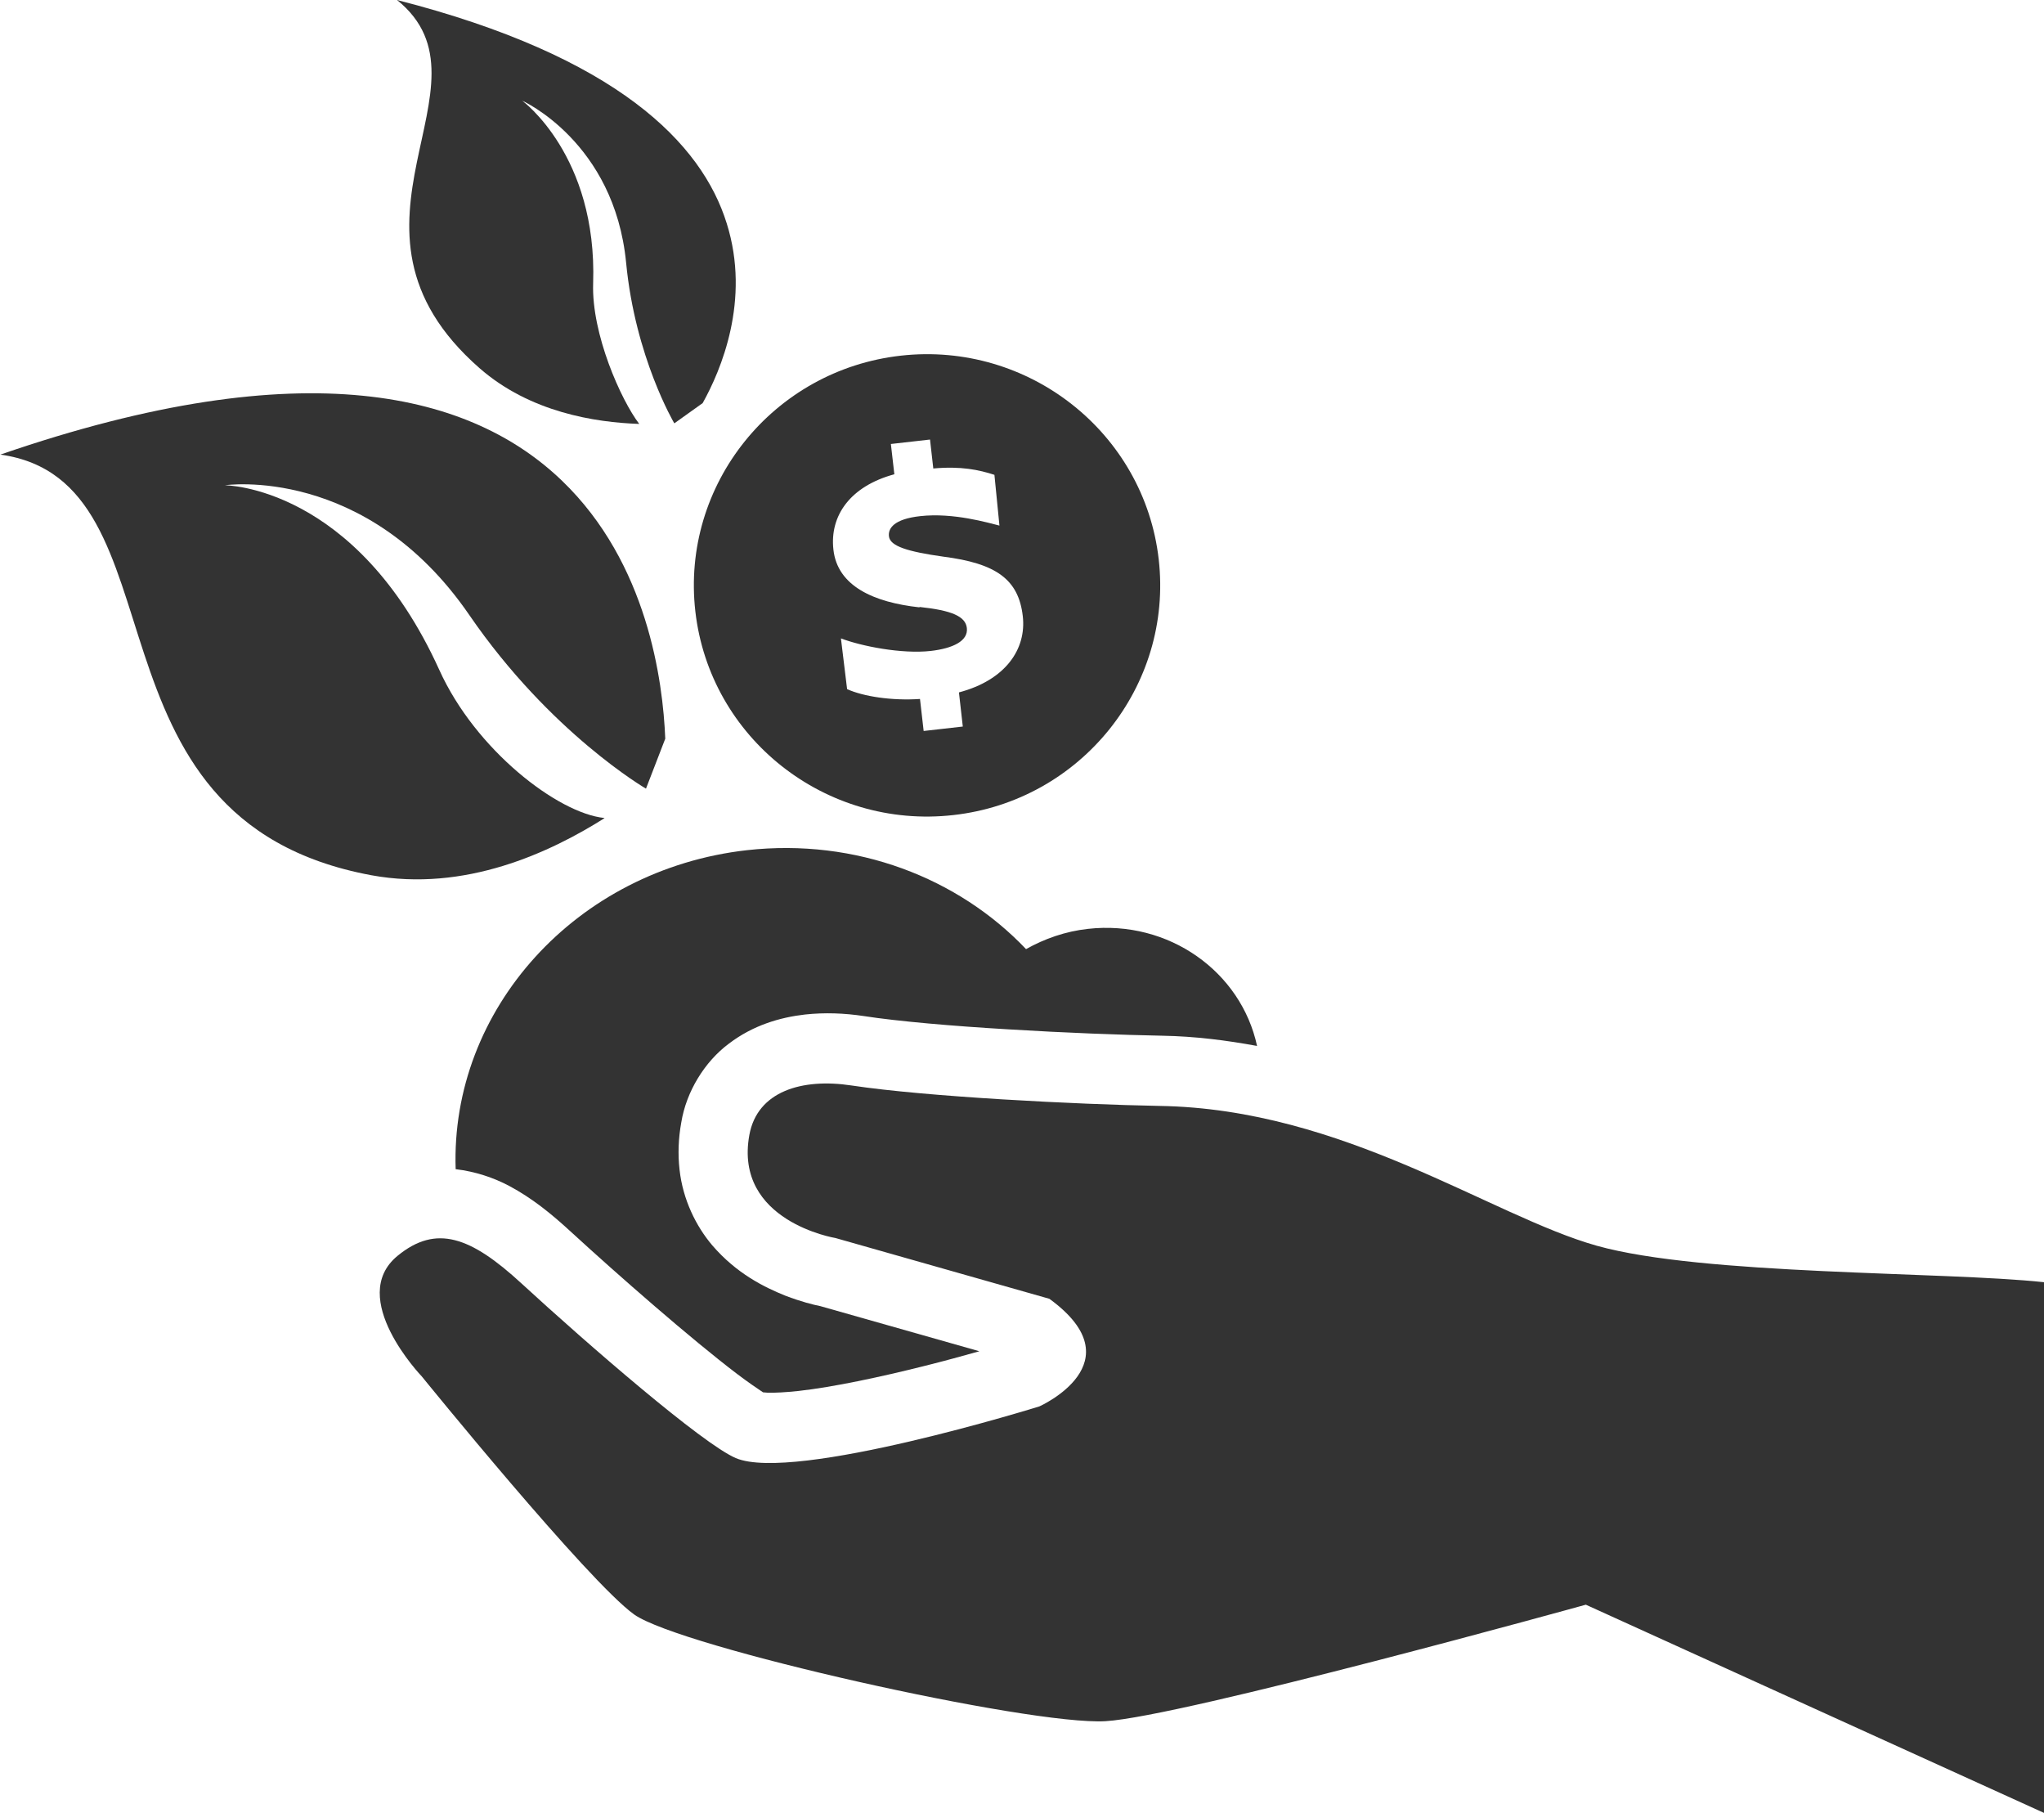 <?xml version="1.0" encoding="UTF-8"?>
<svg id="a" data-name="svg" xmlns="http://www.w3.org/2000/svg" width="106" height="94" viewBox="0 0 106 94">
  <g id="e" data-name="com">
    <g id="f" data-name="com_x5F_icon_x5F_b_x5F_tipping">
      <path d="M56.42,48.16c-1.17.13-2.25.51-3.21,1.05-3.51-3.69-8.81-5.76-14.47-5.13-8.87,1-15.39,8.27-15.11,16.54,1.03.12,1.99.45,2.78.87,1.18.63,2.18,1.44,3.19,2.37h0c2.44,2.24,6.27,5.59,8.63,7.38.58.44,1.1.79,1.34.95l.25.02c.36.01.92-.02,1.58-.09,1.82-.2,4.32-.74,6.47-1.28,1.09-.27,2.1-.55,2.92-.78l-8.25-2.34c-.36-.07-1-.23-1.81-.54-1.09-.44-2.53-1.14-3.8-2.62-.83-.98-1.52-2.36-1.69-3.92-.09-.79-.06-1.62.09-2.44h0c.26-1.61,1.22-3.16,2.47-4.09,1.25-.95,2.64-1.36,3.95-1.51,1.03-.11,2.04-.07,3.04.08,1.74.27,4.61.52,7.51.69,2.91.18,5.88.29,7.97.33h0c1.72.03,3.34.24,4.92.53-.83-3.85-4.58-6.54-8.77-6.07Z" fill="#333"/>
      <path d="M36.06,31.7c.75,6.57,6.75,11.31,13.38,10.56,6.62-.74,11.4-6.69,10.65-13.26-.75-6.57-6.75-11.3-13.37-10.56-6.63.74-11.41,6.69-10.66,13.26ZM47.68,31.49c-2.37-.26-4.25-1.1-4.46-2.99-.2-1.76.87-3.29,3.16-3.91l-.18-1.57,2.03-.23.17,1.5c1.44-.13,2.37.07,3.17.33l.26,2.63c-.58-.14-2.38-.68-4.1-.49-1.38.15-1.68.64-1.63,1.05.06.51.97.79,2.81,1.05,2.75.35,3.91,1.18,4.13,3.08.2,1.71-.89,3.32-3.31,3.96l.2,1.77-2.03.23-.19-1.66c-1.46.1-2.94-.13-3.78-.51l-.32-2.63c1.05.4,3.15.82,4.66.65,1.13-.13,1.95-.51,1.87-1.19-.07-.6-.77-.91-2.45-1.09Z" fill="#333"/>
      <path d="M24.87,19.09c2.62,2.29,5.99,2.81,8.28,2.89-.94-1.23-2.48-4.66-2.39-7.29.22-6.63-3.68-9.47-3.68-9.47,0,0,4.78,2.13,5.39,8.4.47,4.91,2.5,8.33,2.5,8.33l1.47-1.05c.94-1.68,2.5-5.33,1.25-9.31-1.29-4.16-5.68-8.67-17.1-11.59,5.47,4.41-4.16,11.7,4.28,19.09Z" fill="#333"/>
      <path d="M106,66.48c-5.23-.56-17.69-.35-23.19-1.89-5.48-1.54-13.13-7.1-22.68-7.25-4.31-.08-12.05-.47-15.97-1.06-2.57-.39-4.89.3-5.3,2.57-.81,4.48,4.47,5.34,4.47,5.34l11.09,3.15c4.56,3.32-.52,5.58-.52,5.58,0,0-12.72,3.96-15.74,2.68-1.72-.73-7.67-5.89-11.12-9.06-2.63-2.42-4.42-3.07-6.42-1.43-2.66,2.18,1.25,6.25,1.25,6.25,0,0,8.63,10.64,11.02,12.35,2.4,1.7,20.49,5.76,24.44,5.53,3.95-.23,24.91-6.04,24.91-6.04l23.77,10.8v-27.52Z" fill="#333"/>
      <path d="M31.33,42.41c-2.4-.25-6.67-3.52-8.55-7.68-4.34-9.56-11.12-9.57-11.12-9.57,0,0,7.32-1.08,12.68,6.73,4.2,6.12,9.16,9,9.16,9l1-2.59c-.12-2.99-.92-9.11-5.35-13.37-4.63-4.46-13.22-6.85-29.13-1.36,9.83,1.37,3.64,18.92,19.24,21.81,4.85.89,9.27-1.18,12.09-2.96Z" fill="#333"/>
    </g>
  </g>
</svg>